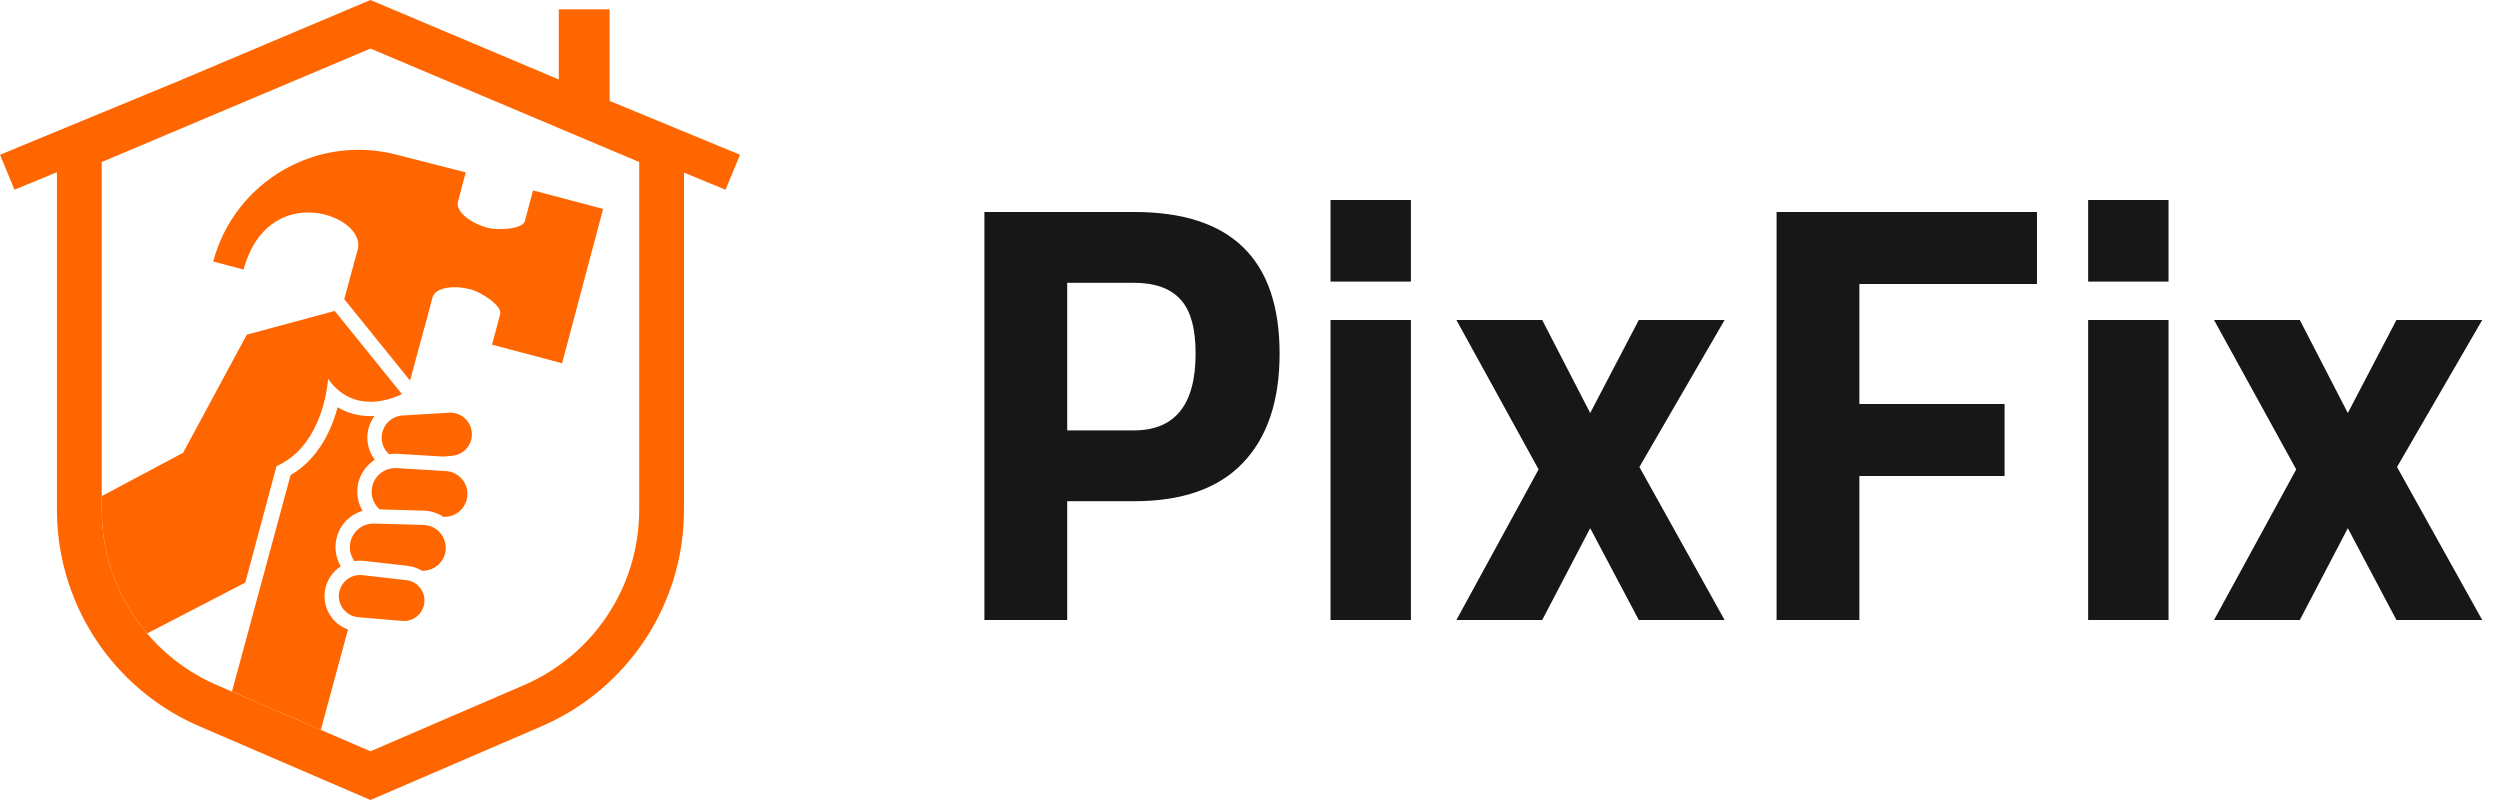<svg width="125" height="40" viewBox="0 0 125 40" fill="none" xmlns="http://www.w3.org/2000/svg">
<path d="M16.595 30.891C16.292 30.498 16.166 29.993 16.252 29.504C16.339 29 16.633 28.579 17.038 28.319C16.84 27.982 16.749 27.589 16.783 27.195C16.852 26.397 17.396 25.758 18.126 25.542C17.918 25.187 17.827 24.772 17.877 24.359C17.946 23.777 18.276 23.284 18.741 22.987C18.507 22.68 18.366 22.298 18.366 21.884C18.366 21.479 18.5 21.104 18.725 20.8C18.662 20.803 18.597 20.805 18.532 20.805C17.926 20.805 17.37 20.655 16.881 20.363C16.78 20.74 16.638 21.162 16.438 21.585C15.974 22.567 15.328 23.294 14.53 23.753L11.598 34.58L16.041 36.494L17.4 31.473C17.085 31.359 16.803 31.16 16.595 30.891Z" fill="#FF6600"/>
<path d="M30.155 10.445L28.599 10.033L28.599 10.035L26.651 9.519L26.239 11.072C26.069 11.486 24.831 11.512 24.387 11.393C23.507 11.155 22.795 10.575 22.891 10.109L23.287 8.62L19.861 7.743C15.845 6.679 11.726 9.068 10.661 13.077L12.179 13.479C13.408 8.94 18.347 10.768 17.886 12.472L17.466 14.02L17.212 14.961L17.491 15.302L20.464 18.983L20.502 19.029L21.232 16.333L21.237 16.335L21.558 15.126L21.559 15.125L21.633 14.846C21.781 14.393 22.642 14.229 23.567 14.479C24.012 14.599 25.073 15.238 25.015 15.682L24.602 17.234L28.105 18.162L30.155 10.447L30.155 10.445Z" fill="#FF6600"/>
<path d="M22.516 20.634C22.494 20.634 22.472 20.635 22.451 20.636C21.793 20.675 20.97 20.724 20.3 20.763C20.244 20.766 20.186 20.77 20.132 20.773C19.543 20.807 19.084 21.294 19.084 21.883C19.084 22.215 19.229 22.51 19.458 22.713C19.557 22.697 19.658 22.687 19.762 22.687C19.768 22.687 19.773 22.688 19.779 22.688C19.812 22.688 19.845 22.689 19.878 22.691C20.559 22.732 21.433 22.785 22.159 22.828L22.609 22.789C23.167 22.74 23.595 22.273 23.595 21.714C23.595 21.114 23.108 20.634 22.516 20.634Z" fill="#FF6600"/>
<path d="M22.295 23.553C22.254 23.551 22.211 23.549 22.169 23.546C21.433 23.502 20.532 23.448 19.834 23.405C19.81 23.404 19.786 23.403 19.762 23.403C19.701 23.403 19.641 23.409 19.582 23.418C19.491 23.432 19.404 23.456 19.322 23.489C18.933 23.645 18.642 24.002 18.589 24.444C18.54 24.847 18.702 25.223 18.983 25.47C18.998 25.47 19.011 25.471 19.026 25.471C19.714 25.49 20.533 25.513 21.192 25.531C21.542 25.541 21.879 25.652 22.167 25.841L22.19 25.842C22.202 25.842 22.214 25.842 22.227 25.842C22.805 25.842 23.296 25.41 23.365 24.833C23.443 24.178 22.954 23.593 22.295 23.553Z" fill="#FF6600"/>
<path d="M21.172 26.247C20.455 26.227 19.553 26.202 18.833 26.182C18.802 26.181 18.769 26.18 18.739 26.179C18.729 26.179 18.718 26.179 18.709 26.178C18.697 26.178 18.686 26.178 18.674 26.178C18.063 26.178 17.55 26.645 17.497 27.256C17.471 27.555 17.559 27.835 17.722 28.057C17.813 28.043 17.905 28.034 18 28.034C18.067 28.034 18.135 28.038 18.202 28.046C18.242 28.05 18.284 28.055 18.325 28.059C18.963 28.132 19.76 28.222 20.394 28.294C20.646 28.323 20.886 28.407 21.1 28.537H21.142C21.736 28.536 22.232 28.082 22.284 27.491C22.316 27.122 22.169 26.781 21.918 26.549C21.722 26.369 21.462 26.255 21.172 26.247Z" fill="#FF6600"/>
<path d="M20.874 29.253C20.722 29.12 20.53 29.03 20.313 29.006C20.017 28.972 19.684 28.935 19.349 28.897C18.927 28.849 18.501 28.8 18.136 28.759C18.131 28.758 18.126 28.758 18.121 28.757C18.089 28.753 18.057 28.753 18.025 28.752C18.017 28.751 18.008 28.75 18 28.75C17.831 28.75 17.669 28.791 17.524 28.864C17.235 29.01 17.017 29.285 16.958 29.626C16.872 30.124 17.148 30.595 17.588 30.78C17.688 30.823 17.797 30.851 17.912 30.86L20.111 31.046C20.14 31.049 20.169 31.05 20.198 31.05C20.693 31.05 21.123 30.695 21.209 30.2C21.273 29.833 21.133 29.481 20.874 29.253Z" fill="#FF6600"/>
<path d="M13.601 24.147L13.712 23.734L13.827 23.305C14.219 23.134 14.551 22.901 14.833 22.633C16.277 21.264 16.405 18.945 16.405 18.945C17.038 19.841 17.838 20.089 18.532 20.089C19.396 20.089 20.095 19.703 20.095 19.703L16.748 15.562L16.735 15.546L12.34 16.733L9.154 22.64L8.779 22.84L8.404 23.039L5.086 24.806V25.497C5.086 27.808 5.92 29.981 7.356 31.672L12.265 29.128L13.601 24.147Z" fill="#FF6600"/>
<path d="M30.482 5.046V0.467H27.939V3.975L18.523 0L8.833 4.091L0 7.738L0.724 9.487L2.846 8.611V9.222V20.145V25.497C2.846 25.663 2.851 25.828 2.858 25.992C2.962 28.481 3.85 30.823 5.327 32.723C6.524 34.261 8.105 35.511 9.971 36.315L11.008 36.762L15.45 38.676L18.523 40L27.076 36.315C31.4 34.452 34.2 30.2 34.2 25.497V20.145V9.222V8.63L36.276 9.487L37 7.738L30.482 5.046ZM31.96 9.222V20.145V25.497C31.96 29.31 29.695 32.75 26.188 34.261L18.523 37.564L16.041 36.494L11.598 34.58L10.859 34.261C9.477 33.666 8.29 32.771 7.356 31.672C5.92 29.981 5.087 27.808 5.087 25.497V24.806V20.145V9.222V8.101L18.523 2.429L27.067 6.035L30.18 7.35V7.349L31.96 8.101V9.222H31.96Z" fill="#FF6600"/>
<path d="M56.72 25.06H53.36V31H49.22V10.6H56.72C61.56 10.6 63.98 12.96 63.98 17.68C63.98 20.06 63.36 21.89 62.12 23.17C60.9 24.43 59.1 25.06 56.72 25.06ZM53.36 21.52H56.69C58.75 21.52 59.78 20.24 59.78 17.68C59.78 16.42 59.53 15.52 59.03 14.98C58.53 14.42 57.75 14.14 56.69 14.14H53.36V21.52ZM66.526 31V16H70.546V31H66.526ZM66.526 14.08V10H70.546V14.08H66.526ZM72.82 16H77.11L79.51 20.65L81.94 16H86.23L81.97 23.35L86.23 31H81.94L79.51 26.41L77.11 31H72.82L76.93 23.47L72.82 16ZM88.829 31V10.6H101.849V14.2H92.969V20.2H100.229V23.8H92.969V31H88.829ZM104.407 31V16H108.427V31H104.407ZM104.407 14.08V10H108.427V14.08H104.407ZM110.701 16H114.991L117.391 20.65L119.821 16H124.111L119.851 23.35L124.111 31H119.821L117.391 26.41L114.991 31H110.701L114.811 23.47L110.701 16Z" fill="#171717"/>
</svg>
